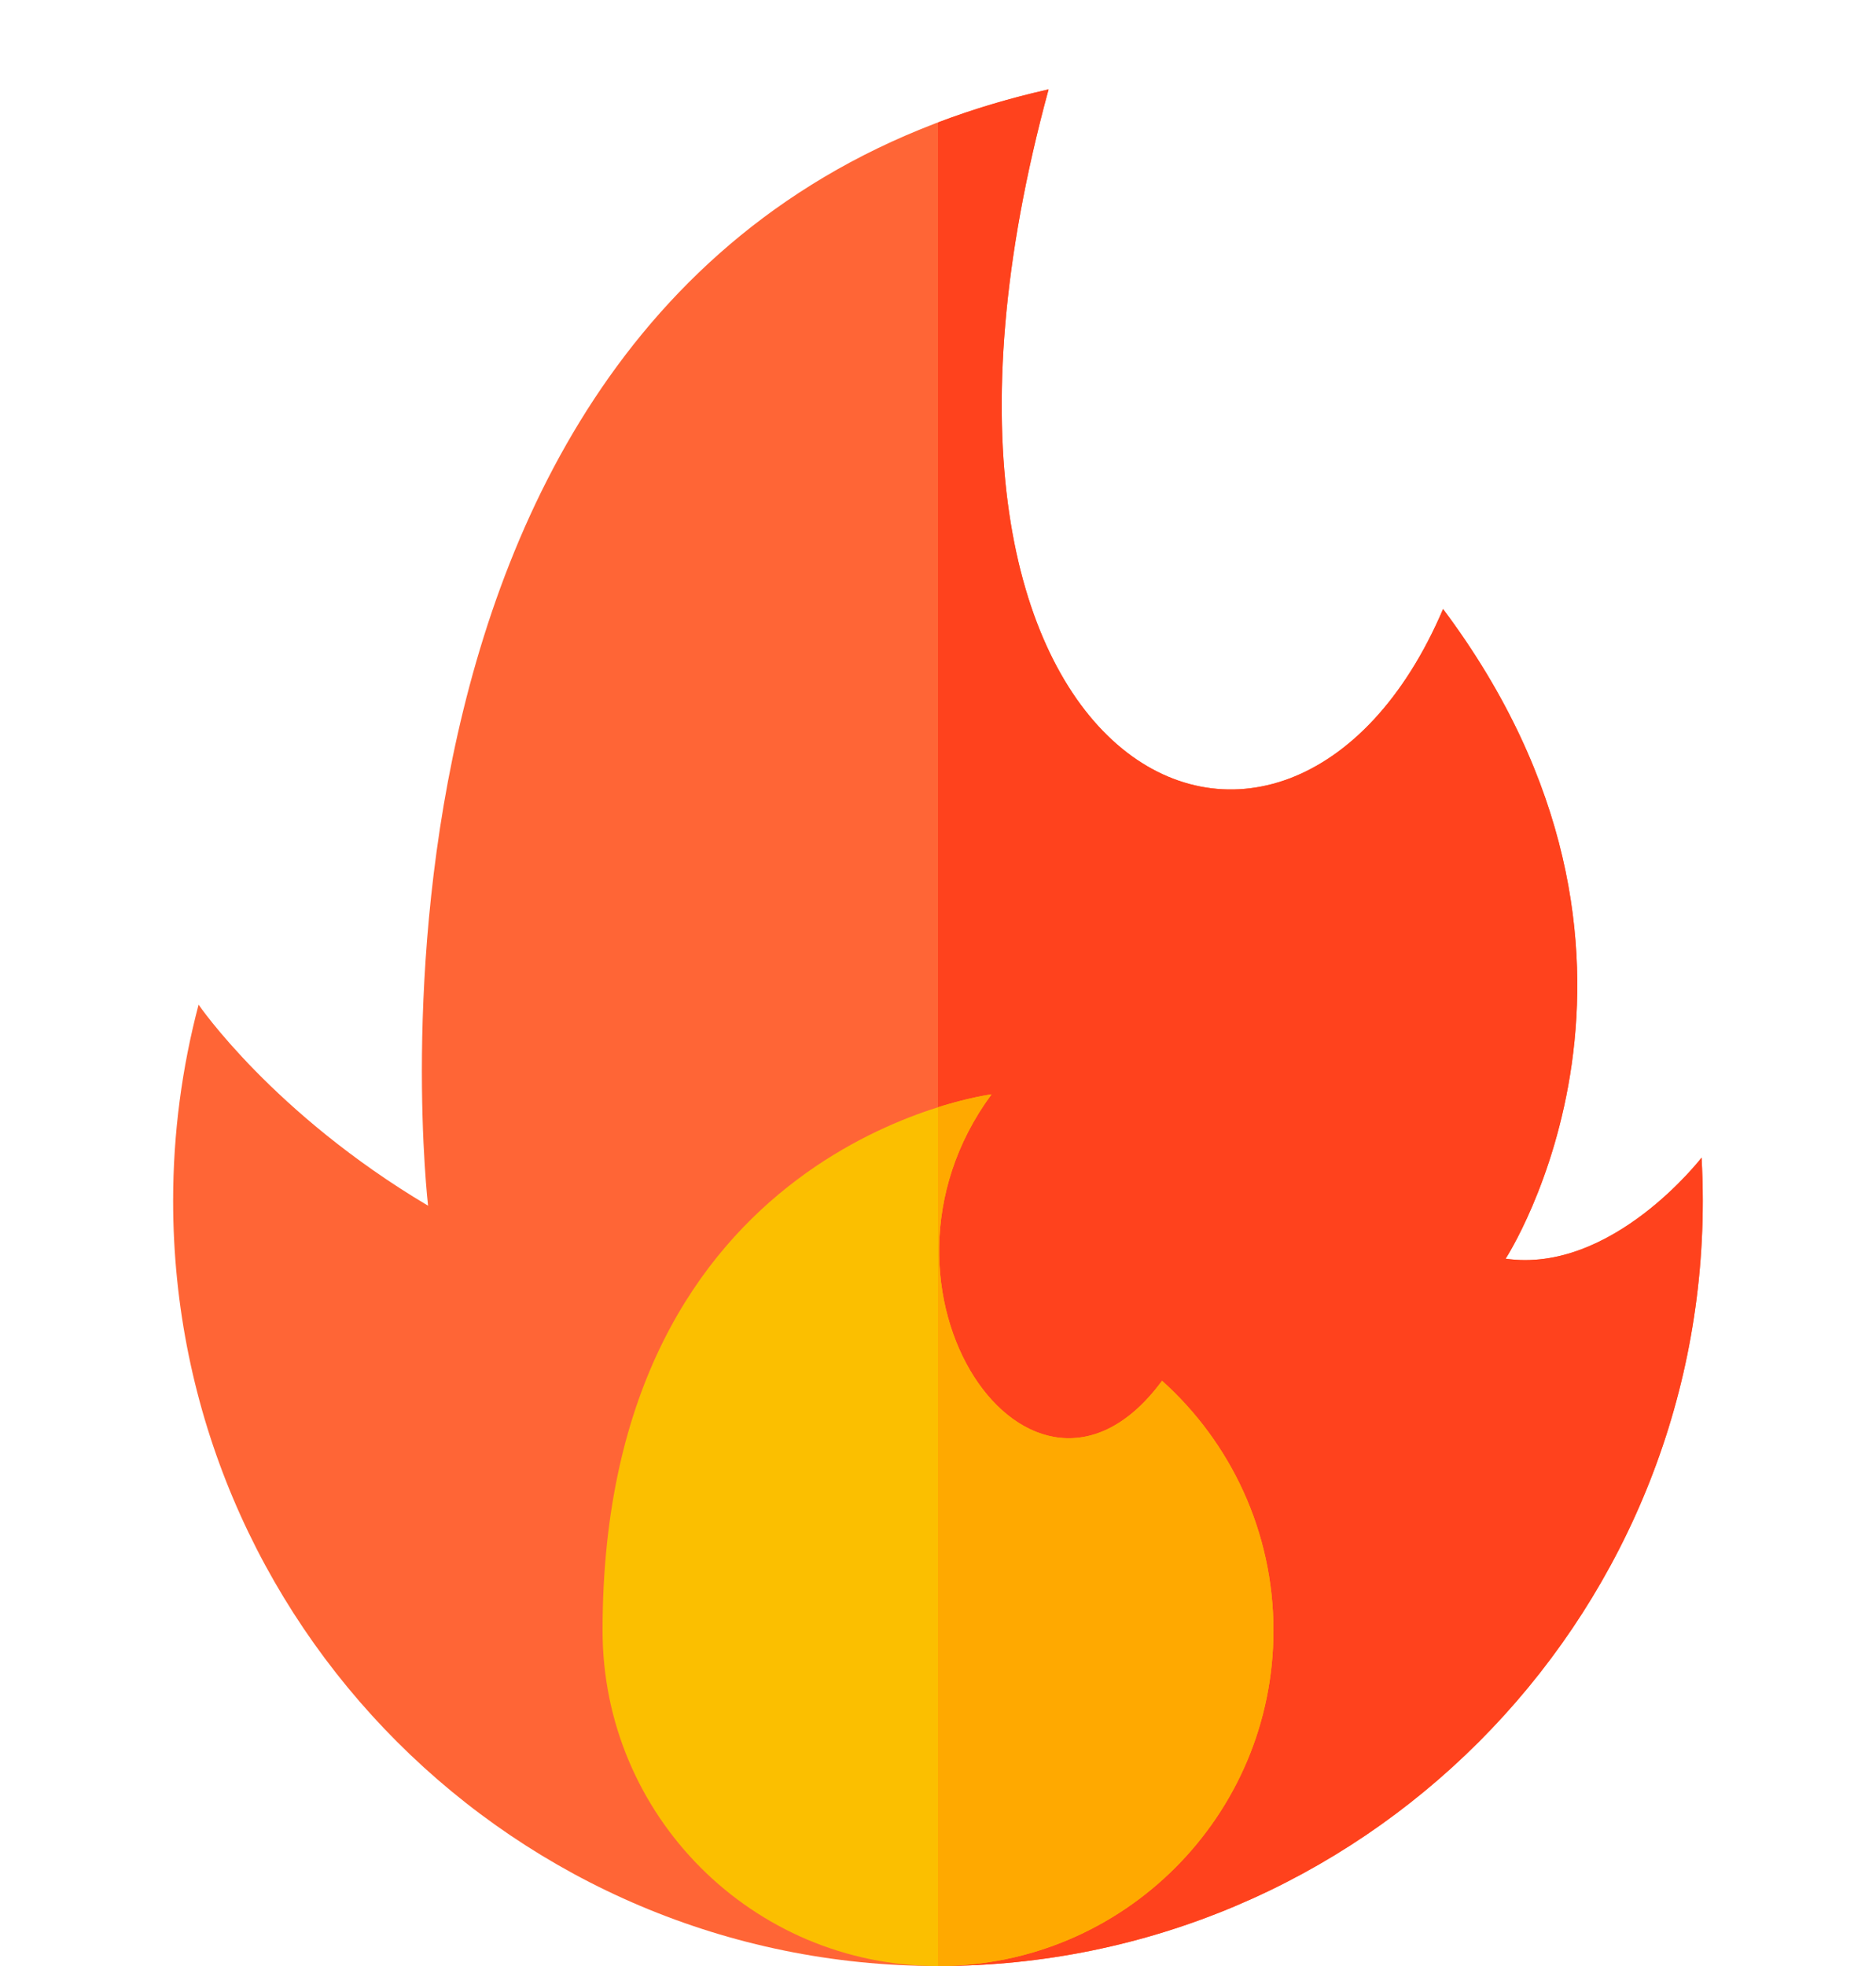 <svg width="21" height="22" viewBox="0 0 21 22" fill="none" xmlns="http://www.w3.org/2000/svg">
<path d="M2.223 11.242C2.223 11.242 3.053 12.46 4.792 13.492C4.792 13.492 3.533 2.849 11.738 1C9.636 8.716 14.413 10.892 16.154 6.815C19.061 10.698 16.854 14.085 16.854 14.085C18.046 14.256 19.047 12.954 19.047 12.954C19.056 13.114 19.061 13.276 19.061 13.438C19.061 18.167 15.228 22 10.5 22C5.772 22 1.938 18.167 1.938 13.438C1.938 12.679 2.038 11.943 2.223 11.242Z" fill="#FF6536"/>
<path d="M19.048 12.954C19.048 12.954 18.046 14.256 16.854 14.085C16.854 14.085 19.061 10.698 16.154 6.815C14.413 10.892 9.636 8.716 11.738 1C11.299 1.099 10.887 1.223 10.5 1.37V22C15.228 22 19.061 18.167 19.061 13.438C19.061 13.276 19.056 13.114 19.048 12.954Z" fill="#FF421D"/>
<path d="M6.745 18.245C6.745 20.319 8.426 22 10.5 22C12.574 22 14.255 20.319 14.255 18.245C14.255 17.135 13.773 16.138 13.008 15.451C11.556 17.423 9.487 14.431 11.099 12.246C11.099 12.246 6.745 12.792 6.745 18.245Z" fill="#FBBF00"/>
<path d="M14.255 18.245C14.255 17.135 13.773 16.138 13.008 15.451C11.556 17.423 9.487 14.431 11.099 12.246C11.099 12.246 10.863 12.276 10.5 12.39V22C12.574 22 14.255 20.319 14.255 18.245Z" fill="#FFA900"/>
</svg>
